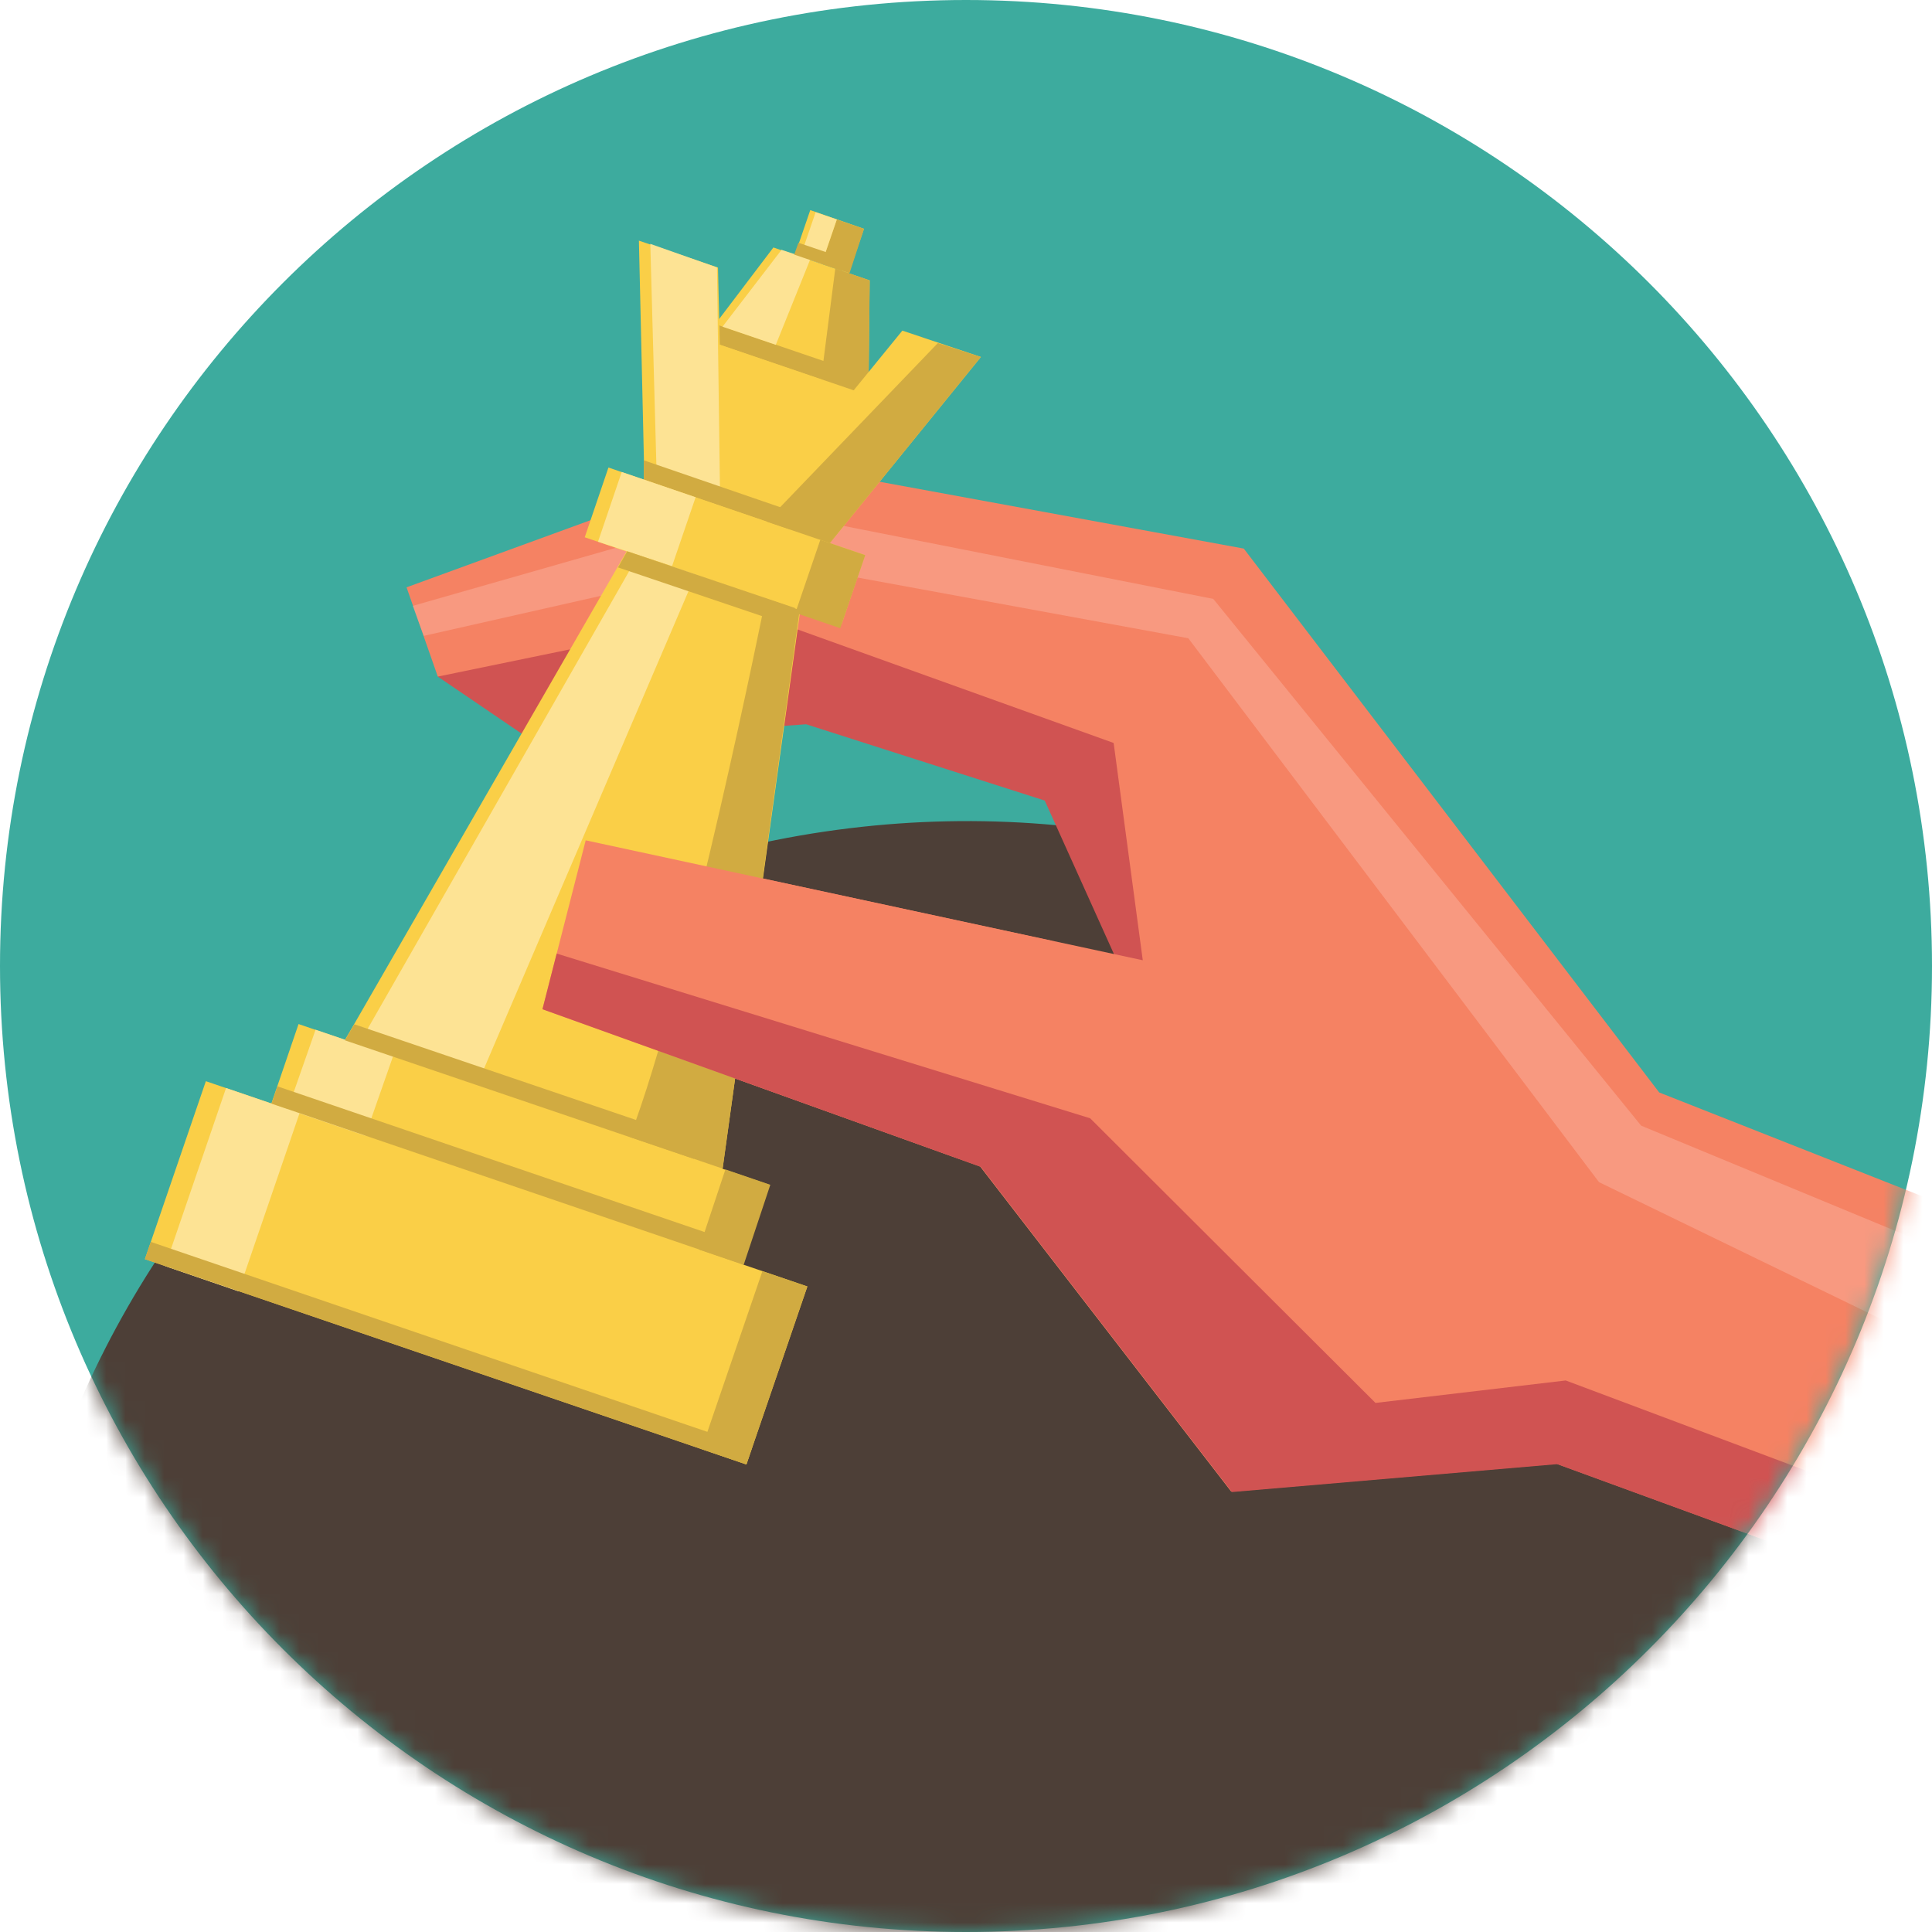 <svg width="100" height="100" viewBox="0 0 100 100" fill="none" xmlns="http://www.w3.org/2000/svg">
<path d="M50 100C77.617 100 100 77.617 100 50C100 22.383 77.617 0 50 0C22.383 0 0 22.383 0 50C0 77.617 22.383 100 50 100Z" fill="#3DAB9E"/>
<mask id="mask0_8295_14468" style="mask-type:luminance" maskUnits="userSpaceOnUse" x="0" y="0" width="100" height="100">
<path d="M50 100C77.617 100 100 77.617 100 50C100 22.383 77.617 0 50 0C22.383 0 0 22.383 0 50C0 77.617 22.383 100 50 100Z" fill="white"/>
</mask>
<g mask="url(#mask0_8295_14468)">
<path d="M56.062 142.124C83.475 138.774 102.974 113.849 99.624 86.436C96.275 59.024 71.35 39.524 43.937 42.874C16.524 46.224 -2.976 71.149 0.374 98.561C3.724 125.974 28.649 145.474 56.062 142.124Z" fill="#4D3F37"/>
<path d="M22.66 35.02L27.764 38.492L41.725 37.488L54.076 41.437L58.407 51.045L61.46 50.504L60.789 35.547L33.005 27.75L22.66 35.02Z" fill="#D05352"/>
<path d="M21.043 30.4L22.66 35.02L38.808 31.692L57.642 38.456L59.15 49.703L30.319 43.495L28.081 52.237L50.733 60.38L63.727 77.206L80.561 75.762L104.996 84.699L104.173 63.765L85.881 56.546L64.377 28.394L39.198 23.774L21.043 30.4Z" fill="#F58263"/>
<path opacity="0.3" d="M21.934 32.912L21.363 31.36L39.035 26.307L62.798 30.999L84.945 58.264L104.284 66.27L104.493 71.734L82.765 61.188L61.506 33.035L39.359 28.971L21.934 32.912Z" fill="#FFD0C4"/>
<path d="M40.031 12.809L45.012 14.513L44.933 21.818L35.613 18.634L40.031 12.809Z" fill="#FACF47"/>
<path d="M44.718 11.842L41.939 10.875L41.152 13.17L43.931 14.145L44.718 11.842Z" fill="#FACF47"/>
<path d="M44.722 11.844L43.314 11.361L42.527 13.656L43.971 14.14L44.722 11.844Z" fill="#D1AB41"/>
<path d="M45.017 14.513L43.234 13.9L42.332 20.93L44.938 21.818L45.017 14.513Z" fill="#D1AB41"/>
<path d="M36.51 16.599L36.199 17.487L43.49 19.977L43.793 19.082L36.51 16.599Z" fill="#D1AB41"/>
<path d="M50.77 18.477L42.83 28.258L33.33 25.046V24.829V23.826L33.07 12.456L37.163 13.85L37.257 17.841L44.187 20.202L46.706 17.113L50.77 18.477Z" fill="#FACF47"/>
<path d="M33.66 12.622L33.999 24.973L37.277 26.178L37.111 13.842L33.66 12.622Z" fill="#FDE394"/>
<path d="M41.218 26.539L40.914 27.427L33.32 24.829V23.825L41.218 26.539Z" fill="#D1AB41"/>
<path d="M31.493 24.2L30.266 27.809L43.548 32.342L44.775 28.733L31.493 24.2Z" fill="#FACF47"/>
<path d="M37.299 61.246L17.477 54.482L17.859 53.818L18.343 52.988L32.441 28.524L41.392 31.577V31.794L37.4 60.488L37.299 61.246Z" fill="#FACF47"/>
<path d="M15.453 53.005L13.879 57.611L38.22 65.92L39.772 61.307L15.453 53.005Z" fill="#FACF47"/>
<path d="M41.789 66.588L10.655 55.962L7.5 65.173L38.634 75.799L41.789 66.588Z" fill="#FACF47"/>
<path d="M36.006 25.737L32.18 24.43L30.953 28.04L34.786 29.303L36.006 25.737Z" fill="#FDE394"/>
<path d="M20.348 54.663L16.334 53.298L14.891 57.42L18.904 58.785L20.348 54.663Z" fill="#FDE394"/>
<path d="M15.506 57.614L11.701 56.315L8.547 65.533L12.344 66.84L15.506 57.614Z" fill="#FDE394"/>
<path d="M33.031 28.749L18.594 54.014L24.701 56.129L36.005 29.738L33.031 28.749Z" fill="#FDE394"/>
<path d="M44.785 28.734L42.46 27.94L41.168 31.723L43.492 32.517L44.785 28.734Z" fill="#D1AB41"/>
<path d="M39.871 61.325L37.547 60.53L36.168 64.674L38.492 65.468L39.871 61.325Z" fill="#D1AB41"/>
<path d="M41.788 66.587L39.463 65.793L36.309 75.004L38.633 75.798L41.788 66.587Z" fill="#D1AB41"/>
<path d="M39.629 30.978C39.629 30.978 35.63 50.959 32.598 58.849L37.405 60.488L41.39 31.577L39.629 30.971V30.978Z" fill="#D1AB41"/>
<path d="M38.757 64.551L14.358 56.228L14.055 57.123L38.454 65.446L38.757 64.551Z" fill="#D1AB41"/>
<path d="M36.212 59.087L35.909 59.983L17.855 53.847L18.339 53.017L36.212 59.087Z" fill="#D1AB41"/>
<path d="M38.937 74.905L7.803 64.279L7.5 65.174L38.634 75.8L38.937 74.905Z" fill="#D1AB41"/>
<path d="M41.149 31.47L40.846 32.365L31.988 29.369L32.465 28.532L41.149 31.47Z" fill="#D1AB41"/>
<path d="M50.77 18.476L48.547 17.754L39.668 26.994L42.953 28.113L50.77 18.476Z" fill="#D1AB41"/>
<path d="M40.452 12.931L37.398 16.909L40.156 17.847L41.939 13.422L40.452 12.931Z" fill="#FDE394"/>
<path d="M43.314 11.359L42.217 10.983L41.43 13.279L42.527 13.654L43.314 11.359Z" fill="#FDE394"/>
<path d="M41.326 12.565L41.109 13.178L43.556 14.009L43.766 13.395L41.326 12.565Z" fill="#D1AB41"/>
<path d="M54.455 48.7L30.316 43.495L28.078 52.237L49.626 59.975C52.383 56.748 54.571 52.706 54.455 48.692V48.7Z" fill="#F58263"/>
<path d="M28.814 49.357L56.426 57.882L71.195 72.615L81.041 71.453L104.863 80.39L105.036 84.721L80.601 75.784L63.767 77.228L50.774 60.401L28.078 52.237L28.814 49.357Z" fill="#D05352"/>
</g>
</svg>
